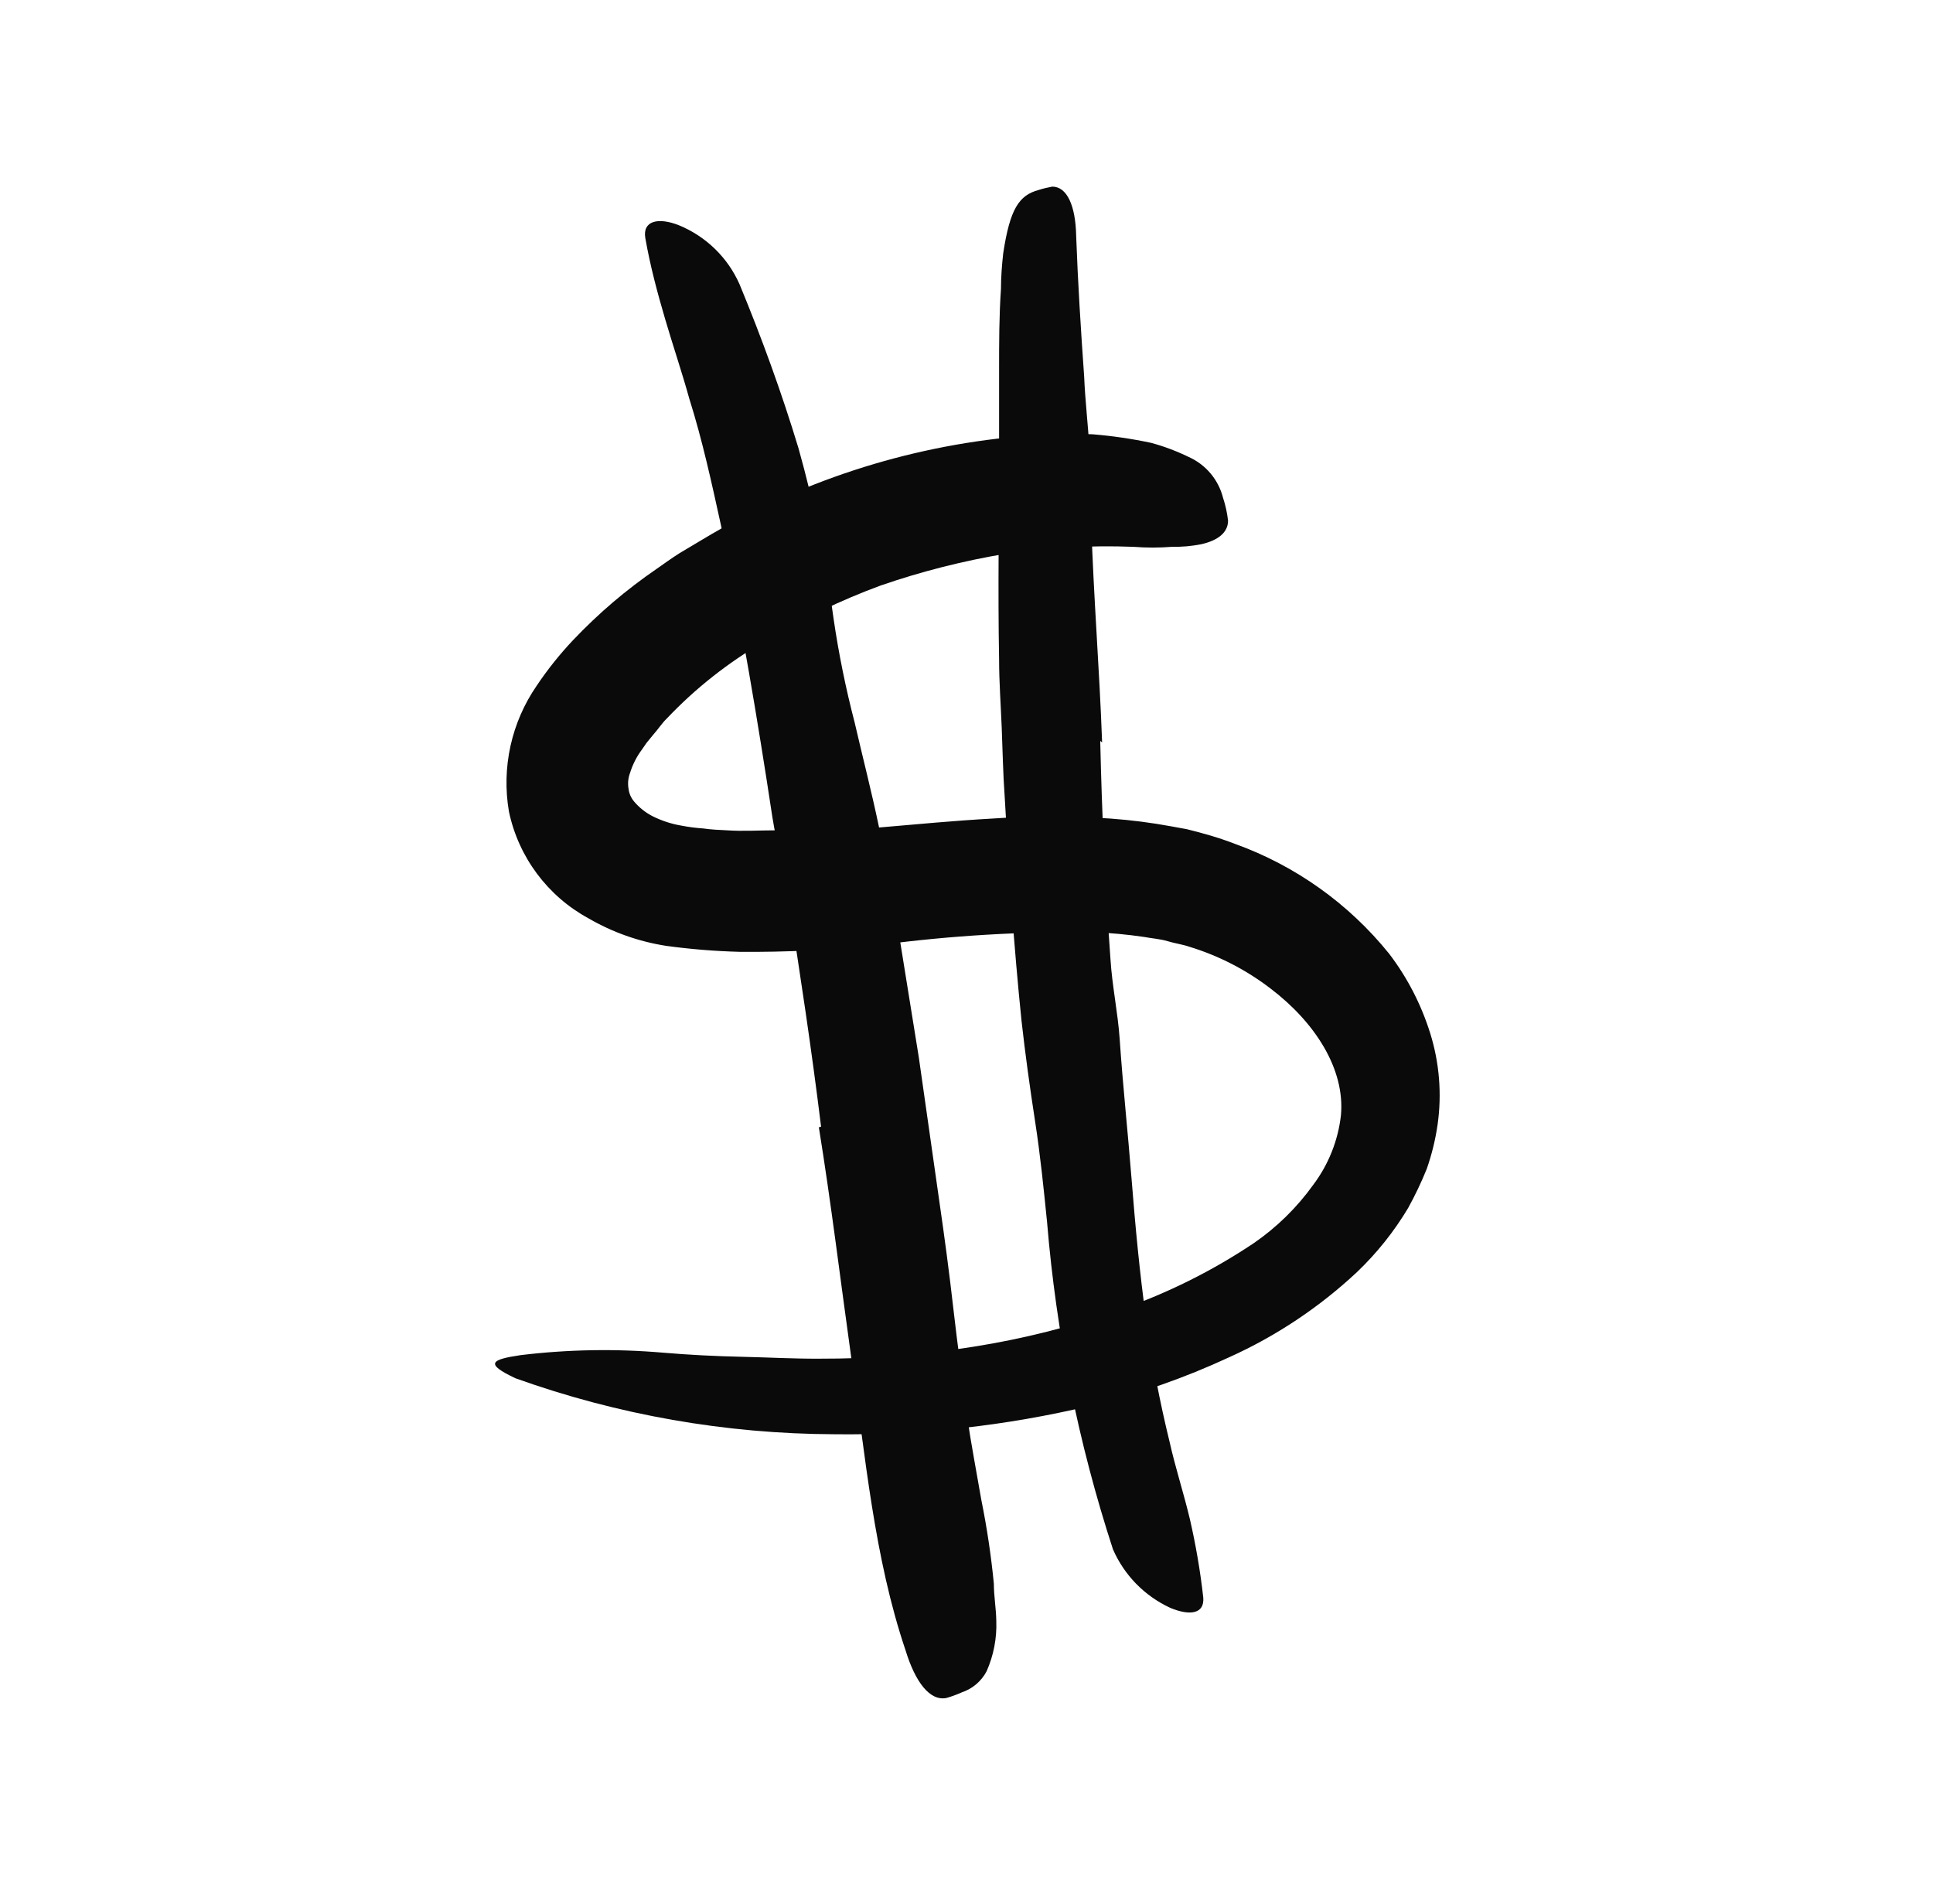 <svg xmlns="http://www.w3.org/2000/svg" viewBox="0 0 65 64" id="svg9496881610"><path d="M 26.111 28.003 C 28.363 28.003 30.791 27.664 33.364 27.52 C 34.688 27.429 36.018 27.429 37.342 27.52 C 38.03 27.57 38.715 27.658 39.394 27.783 L 39.908 27.877 C 40.09 27.927 40.272 27.965 40.454 28.021 C 40.814 28.117 41.168 28.232 41.515 28.366 C 43.556 29.099 45.356 30.38 46.716 32.069 C 47.325 32.869 47.789 33.769 48.09 34.729 C 48.402 35.724 48.488 36.777 48.341 37.81 C 48.268 38.316 48.146 38.814 47.977 39.297 C 47.795 39.748 47.585 40.188 47.35 40.614 C 46.877 41.406 46.298 42.13 45.631 42.767 C 44.367 43.949 42.917 44.916 41.339 45.628 C 39.834 46.327 38.264 46.875 36.652 47.265 C 33.837 47.936 30.95 48.256 28.056 48.219 C 24.4 48.206 20.774 47.57 17.333 46.337 C 16.297 45.847 16.498 45.709 17.508 45.559 C 19.099 45.367 20.706 45.339 22.302 45.477 C 23.187 45.552 24.072 45.596 24.95 45.615 C 25.828 45.634 26.701 45.684 27.573 45.678 C 29.302 45.683 31.029 45.549 32.737 45.276 C 34.423 45.01 36.083 44.59 37.693 44.022 C 39.271 43.472 40.772 42.723 42.161 41.794 C 42.936 41.26 43.614 40.595 44.162 39.83 C 44.674 39.149 44.995 38.343 45.091 37.496 C 45.235 35.934 44.206 34.359 42.726 33.236 C 41.907 32.607 40.983 32.131 39.996 31.83 C 39.758 31.748 39.507 31.717 39.262 31.642 C 39.017 31.567 38.722 31.548 38.453 31.497 C 37.895 31.416 37.334 31.364 36.771 31.341 C 34.373 31.311 31.977 31.453 29.599 31.767 C 28.026 31.937 26.444 32.015 24.862 32 C 24.037 31.978 23.214 31.911 22.396 31.799 C 21.479 31.655 20.596 31.343 19.792 30.876 C 18.415 30.129 17.435 28.815 17.113 27.281 C 16.861 25.803 17.197 24.286 18.048 23.052 C 18.41 22.511 18.818 22.001 19.265 21.527 C 19.694 21.075 20.146 20.645 20.62 20.241 C 21.088 19.844 21.576 19.471 22.082 19.124 C 22.333 18.948 22.584 18.767 22.842 18.603 L 23.62 18.139 C 26.847 16.198 30.473 15.014 34.224 14.676 C 35.058 14.597 35.896 14.572 36.733 14.6 C 37.398 14.654 38.058 14.75 38.71 14.889 C 39.142 15.006 39.562 15.164 39.965 15.36 C 40.542 15.615 40.97 16.122 41.126 16.734 C 41.209 16.984 41.266 17.243 41.295 17.505 C 41.295 17.907 40.95 18.171 40.398 18.296 C 40.071 18.361 39.739 18.39 39.406 18.384 C 38.976 18.418 38.544 18.418 38.114 18.384 C 36.681 18.329 35.247 18.407 33.828 18.616 C 32.398 18.853 30.989 19.21 29.618 19.683 C 28.258 20.184 26.949 20.815 25.709 21.565 C 24.499 22.263 23.396 23.131 22.434 24.144 C 22.258 24.313 22.133 24.514 21.97 24.696 L 21.744 24.972 L 21.587 25.198 C 21.409 25.437 21.273 25.704 21.185 25.988 C 21.122 26.157 21.105 26.338 21.135 26.516 C 21.154 26.678 21.222 26.831 21.329 26.955 C 21.496 27.15 21.699 27.312 21.926 27.432 C 22.238 27.59 22.572 27.7 22.917 27.758 C 23.157 27.804 23.401 27.836 23.645 27.852 C 23.902 27.89 24.172 27.902 24.442 27.915 C 24.981 27.952 25.54 27.915 26.104 27.915 Z" fill="rgb(10, 10, 10) "></path><path d="M 27.61 37.879 C 27.297 35.331 26.914 32.784 26.512 30.243 C 26.368 29.314 26.123 28.404 25.973 27.476 C 25.477 24.2 24.925 20.925 24.247 17.675 C 23.933 16.244 23.62 14.801 23.18 13.408 C 22.93 12.505 22.628 11.62 22.365 10.723 C 22.101 9.825 21.863 8.934 21.7 8.006 C 21.599 7.422 22.133 7.297 22.829 7.573 C 23.739 7.946 24.47 8.656 24.868 9.556 C 25.621 11.375 26.286 13.207 26.851 15.071 C 27.379 16.952 27.774 18.869 28.031 20.806 C 28.203 21.981 28.44 23.145 28.74 24.294 C 29.009 25.461 29.311 26.628 29.555 27.796 C 29.8 29.05 30.057 30.374 30.271 31.667 L 30.898 35.557 L 31.582 40.357 C 31.758 41.568 31.921 42.785 32.059 44.003 C 32.197 45.22 32.366 46.431 32.523 47.642 C 32.661 48.577 32.843 49.524 33 50.434 C 33.188 51.363 33.328 52.301 33.42 53.245 C 33.42 53.665 33.496 54.073 33.502 54.5 C 33.523 55.08 33.411 55.657 33.176 56.188 C 33 56.523 32.701 56.777 32.341 56.897 C 32.175 56.972 32.003 57.035 31.827 57.085 C 31.268 57.198 30.779 56.552 30.453 55.491 C 29.392 52.354 29.104 48.984 28.614 45.565 C 28.263 43.055 27.949 40.458 27.535 37.898 Z" fill="rgb(10, 10, 10) "></path><path d="M 36.997 24.91 C 37.051 27.357 37.166 29.806 37.342 32.257 C 37.398 33.148 37.587 34.027 37.65 34.918 C 37.756 36.492 37.926 38.055 38.051 39.642 C 38.177 41.23 38.321 42.779 38.541 44.361 C 38.734 45.747 38.998 47.123 39.331 48.483 C 39.526 49.349 39.802 50.196 40.009 51.062 C 40.21 51.933 40.361 52.815 40.461 53.703 C 40.511 54.262 40.009 54.331 39.35 54.055 C 38.488 53.656 37.802 52.955 37.424 52.085 C 36.261 48.517 35.518 44.825 35.209 41.085 C 35.096 39.969 34.983 38.839 34.807 37.703 C 34.632 36.568 34.475 35.438 34.349 34.309 C 34.092 31.799 33.922 29.289 33.784 26.779 C 33.728 26.008 33.715 25.23 33.684 24.458 C 33.653 23.686 33.596 22.927 33.596 22.155 C 33.552 19.815 33.596 17.462 33.596 15.128 C 33.596 14.224 33.596 13.327 33.596 12.423 C 33.596 11.52 33.596 10.629 33.659 9.713 C 33.659 9.318 33.69 8.922 33.734 8.521 C 33.96 7.021 34.268 6.563 34.926 6.387 C 35.076 6.339 35.229 6.302 35.384 6.274 C 35.874 6.274 36.169 6.902 36.188 7.937 C 36.244 9.481 36.344 11.074 36.457 12.668 C 36.489 13.465 36.589 14.281 36.633 15.096 L 36.633 16.351 L 36.696 17.606 C 36.771 20.041 36.972 22.5 37.06 24.96 Z" fill="rgb(10, 10, 10) "></path></svg>